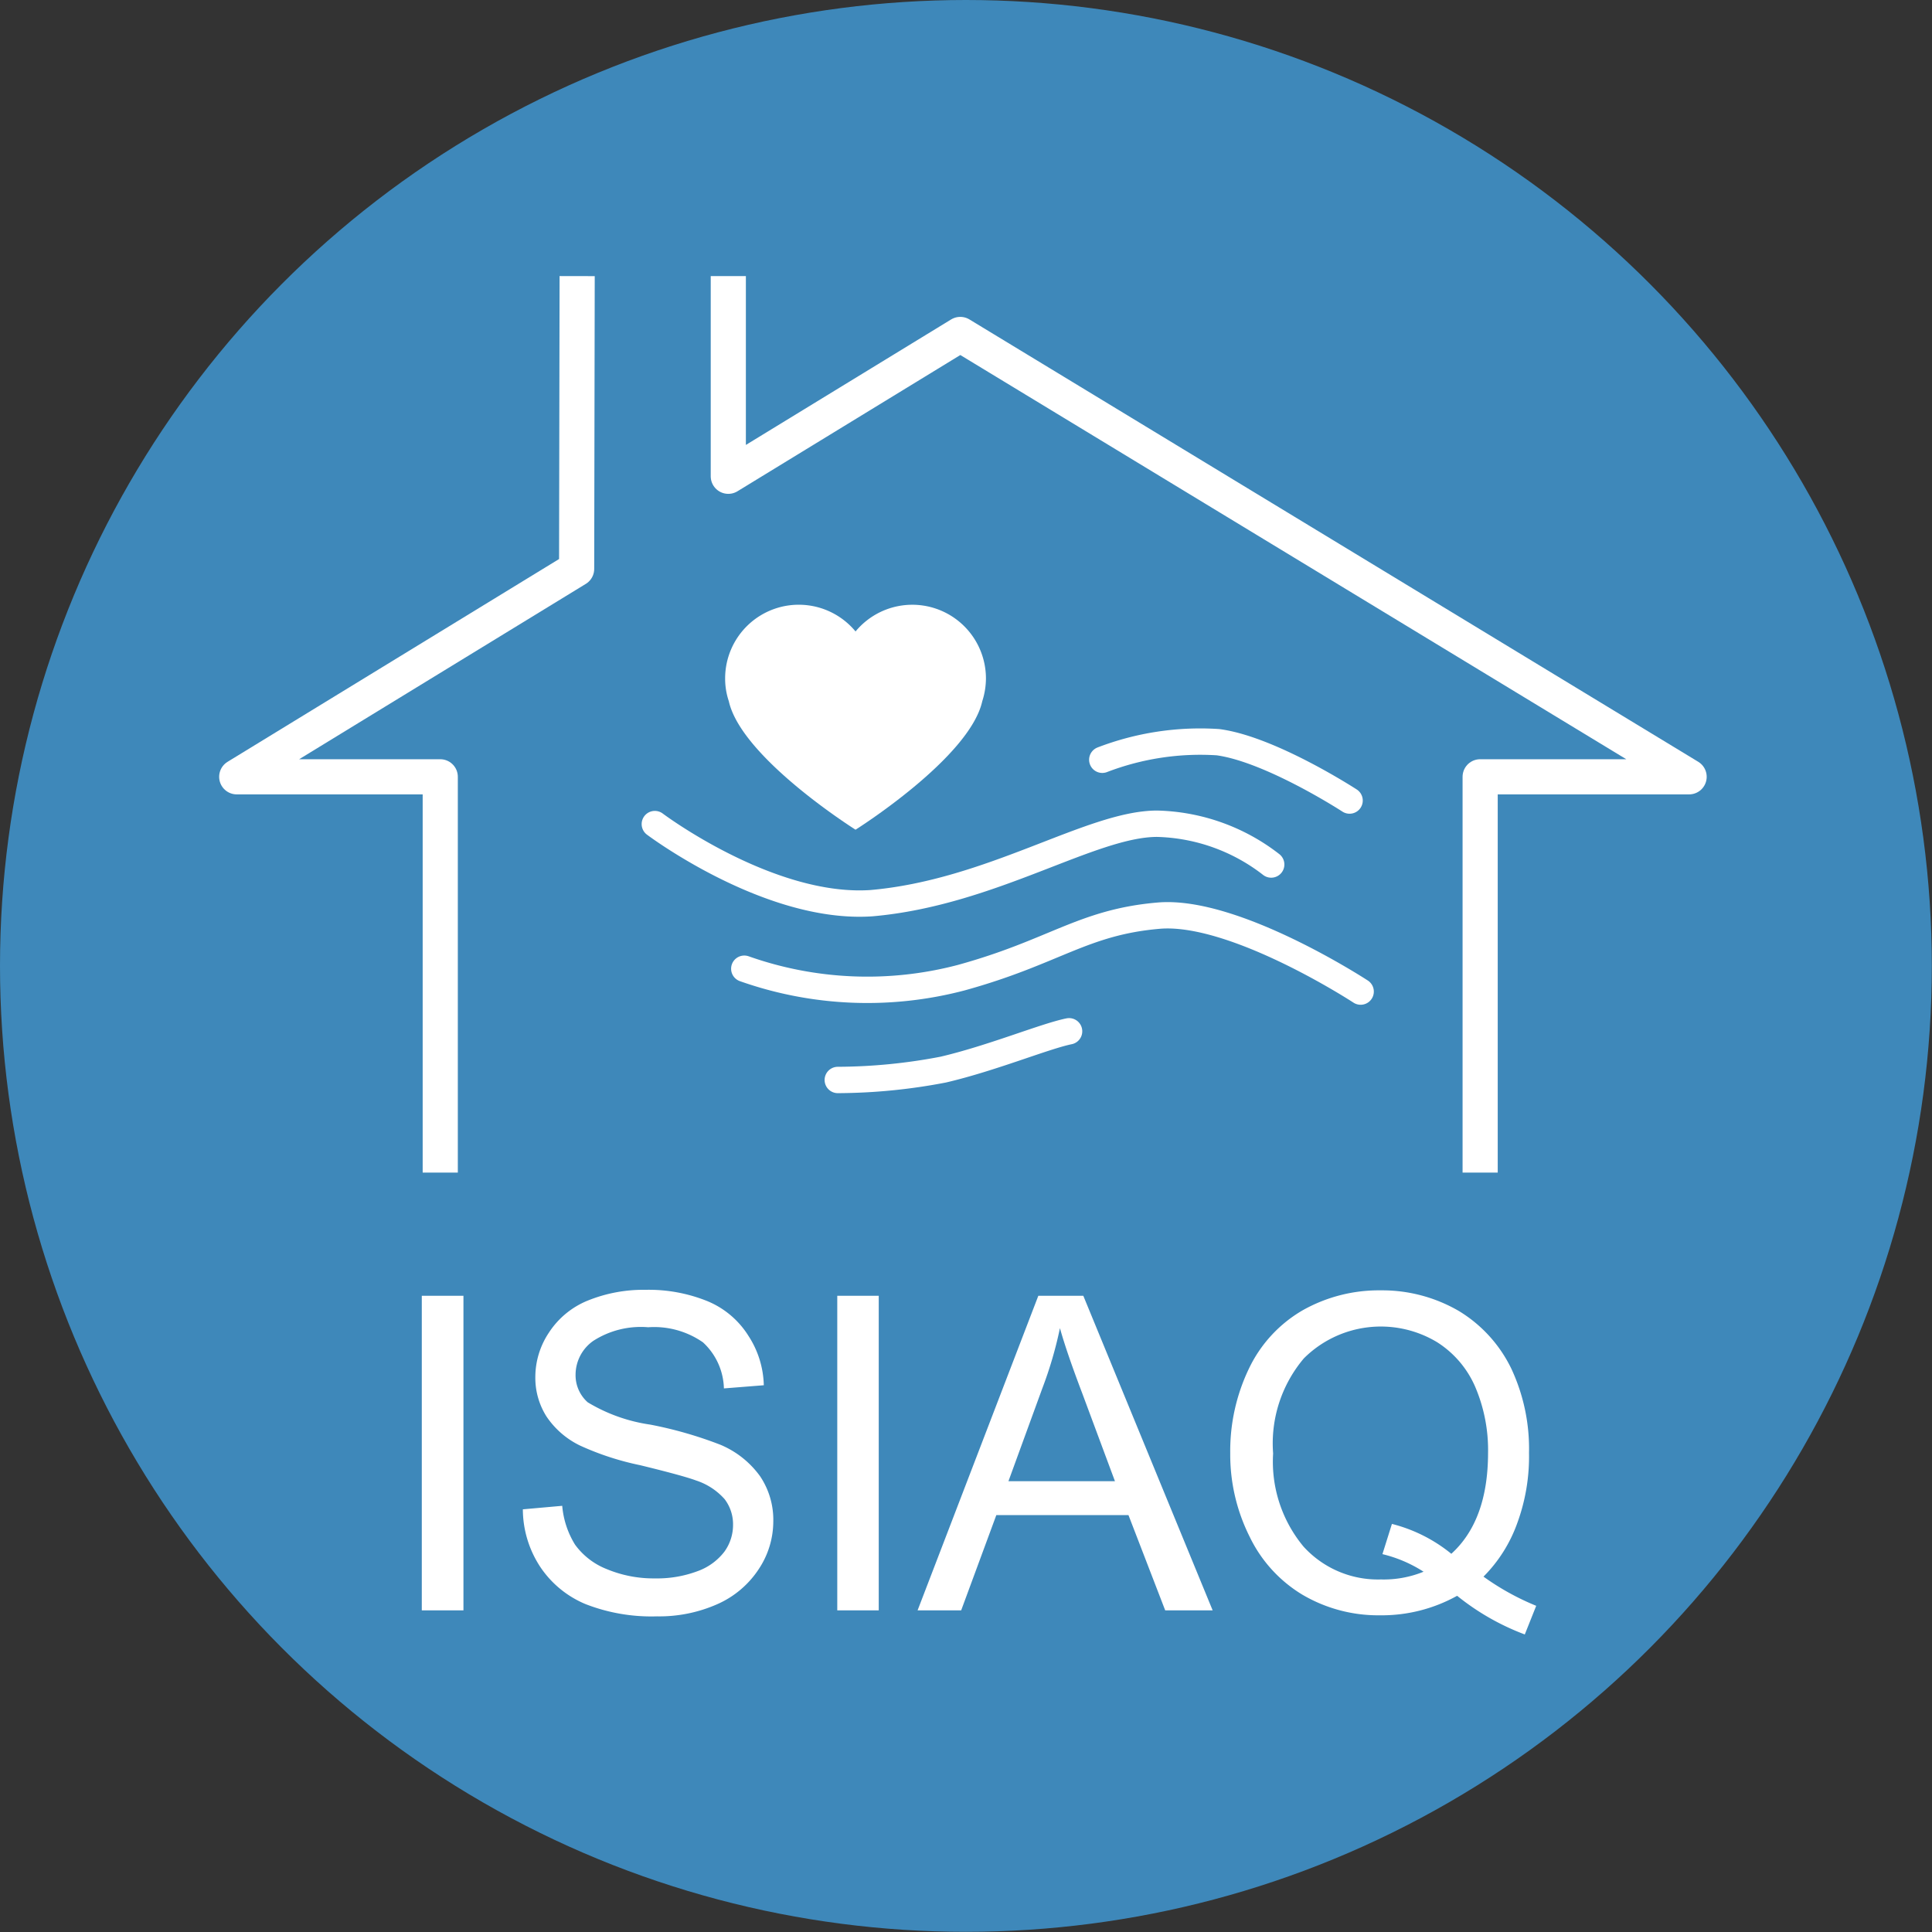 <svg xmlns="http://www.w3.org/2000/svg" viewBox="0 0 109.93 109.93"><rect x="0" y="0" width="109.93" height="109.93" fill="#333333" stroke="none"/><defs><style>.cls-1{fill:#3e88ba;}.cls-2{fill:#fff;}.cls-3,.cls-4{fill:none;stroke:#fff;stroke-linejoin:round;}.cls-3{stroke-width:2px;}.cls-4{stroke-linecap:round;stroke-width:1.5px;}</style></defs><title>Asset 2</title><g id="Layer_2" data-name="Layer 2"><g id="Layer_1-2" data-name="Layer 1"><circle class="cls-1" cx="54.96" cy="54.96" r="54.96"/><path class="cls-2" d="M24,91.63V73.73h2.37v17.9Z"/><path class="cls-2" d="M29.75,85.88l2.24-.2a5,5,0,0,0,.73,2.21,4.07,4.07,0,0,0,1.8,1.39,6.92,6.92,0,0,0,2.75.53,6.54,6.54,0,0,0,2.39-.4,3.36,3.36,0,0,0,1.55-1.11,2.59,2.59,0,0,0,.5-1.53,2.36,2.36,0,0,0-.48-1.47,3.71,3.71,0,0,0-1.62-1.06q-.72-.27-3.18-.87A15.94,15.94,0,0,1,33,82.25a4.83,4.83,0,0,1-1.91-1.66,4.11,4.11,0,0,1-.63-2.23,4.56,4.56,0,0,1,.77-2.53A4.78,4.78,0,0,1,33.45,74a8.44,8.44,0,0,1,3.28-.61,8.9,8.9,0,0,1,3.51.64A5,5,0,0,1,42.58,76a5.37,5.37,0,0,1,.88,2.82L41.19,79A3.69,3.69,0,0,0,40,76.38a4.86,4.86,0,0,0-3.12-.86,5,5,0,0,0-3.13.78,2.36,2.36,0,0,0-1,1.9,2.06,2.06,0,0,0,.69,1.59A9.51,9.51,0,0,0,37,81.06a23.05,23.05,0,0,1,4,1.15A5.31,5.31,0,0,1,43.25,84,4.45,4.45,0,0,1,44,86.58a4.91,4.91,0,0,1-.82,2.69,5.44,5.44,0,0,1-2.35,2,8.15,8.15,0,0,1-3.45.7,10.32,10.32,0,0,1-4.07-.7,5.76,5.76,0,0,1-2.58-2.13A6,6,0,0,1,29.75,85.88Z"/><path class="cls-2" d="M47.64,91.63V73.73H50v17.9Z"/><path class="cls-2" d="M52.21,91.63l6.87-17.9h2.56L69,91.63h-2.7l-2.09-5.42H56.69l-2,5.42Zm5.17-7.35h6.06l-1.86-5c-.57-1.5-1-2.74-1.27-3.71a22.41,22.41,0,0,1-1,3.42Z"/><path class="cls-2" d="M84.41,89.71a14.58,14.58,0,0,0,3,1.66L86.76,93a13.9,13.9,0,0,1-3.85-2.2,8.84,8.84,0,0,1-4.39,1.11,8.51,8.51,0,0,1-4.41-1.17,7.8,7.8,0,0,1-3-3.29A10.42,10.42,0,0,1,70,82.68a10.82,10.82,0,0,1,1.07-4.82,7.62,7.62,0,0,1,3.06-3.31,8.83,8.83,0,0,1,4.44-1.13A8.67,8.67,0,0,1,83,74.59a7.8,7.8,0,0,1,3,3.3,10.76,10.76,0,0,1,1,4.78,11,11,0,0,1-.67,4A8.24,8.24,0,0,1,84.41,89.71Zm-5.21-3a8.74,8.74,0,0,1,3.38,1.7q2.08-1.89,2.09-5.72a9.17,9.17,0,0,0-.74-3.8,5.67,5.67,0,0,0-2.16-2.52,6.2,6.2,0,0,0-7.58.92,7.49,7.49,0,0,0-1.75,5.41A7.56,7.56,0,0,0,74.17,88a5.72,5.72,0,0,0,4.41,1.87A6,6,0,0,0,81,89.43a7.58,7.58,0,0,0-2.34-1Z"/><polyline class="cls-3" points="25.05 66.72 25.05 44.2 13.47 44.2 32.81 32.37 32.84 15.71"/><polyline class="cls-3" points="41.44 15.71 41.44 27.1 54.64 19.03 96.11 44.2 84.22 44.2 84.22 66.72"/><path class="cls-4" d="M62.72,43.23a15.56,15.56,0,0,1,6.58-1c3,.4,7.49,3.32,7.49,3.32"/><path class="cls-4" d="M37.26,46.89s6.51,4.9,12.33,4.5c6.85-.6,12.49-4.52,16.25-4.52a11,11,0,0,1,6.49,2.32"/><path class="cls-4" d="M42.35,55.12a21,21,0,0,0,12.34.51c5.3-1.46,6.92-3.16,11.24-3.53s11.49,4.32,11.49,4.32"/><path class="cls-4" d="M60.83,58.68c-1.38.28-4.38,1.53-7.16,2.18a32.21,32.21,0,0,1-6,.59"/><path class="cls-2" d="M53.93,34.93a4.19,4.19,0,0,0-5.25,1,4.19,4.19,0,0,0-7.42,2.67,4,4,0,0,0,.21,1.3c.72,3.23,7.21,7.31,7.21,7.31s6.49-4.08,7.21-7.31a4.27,4.27,0,0,0,.21-1.3A4.2,4.2,0,0,0,53.93,34.93Z"/></g></g></svg>